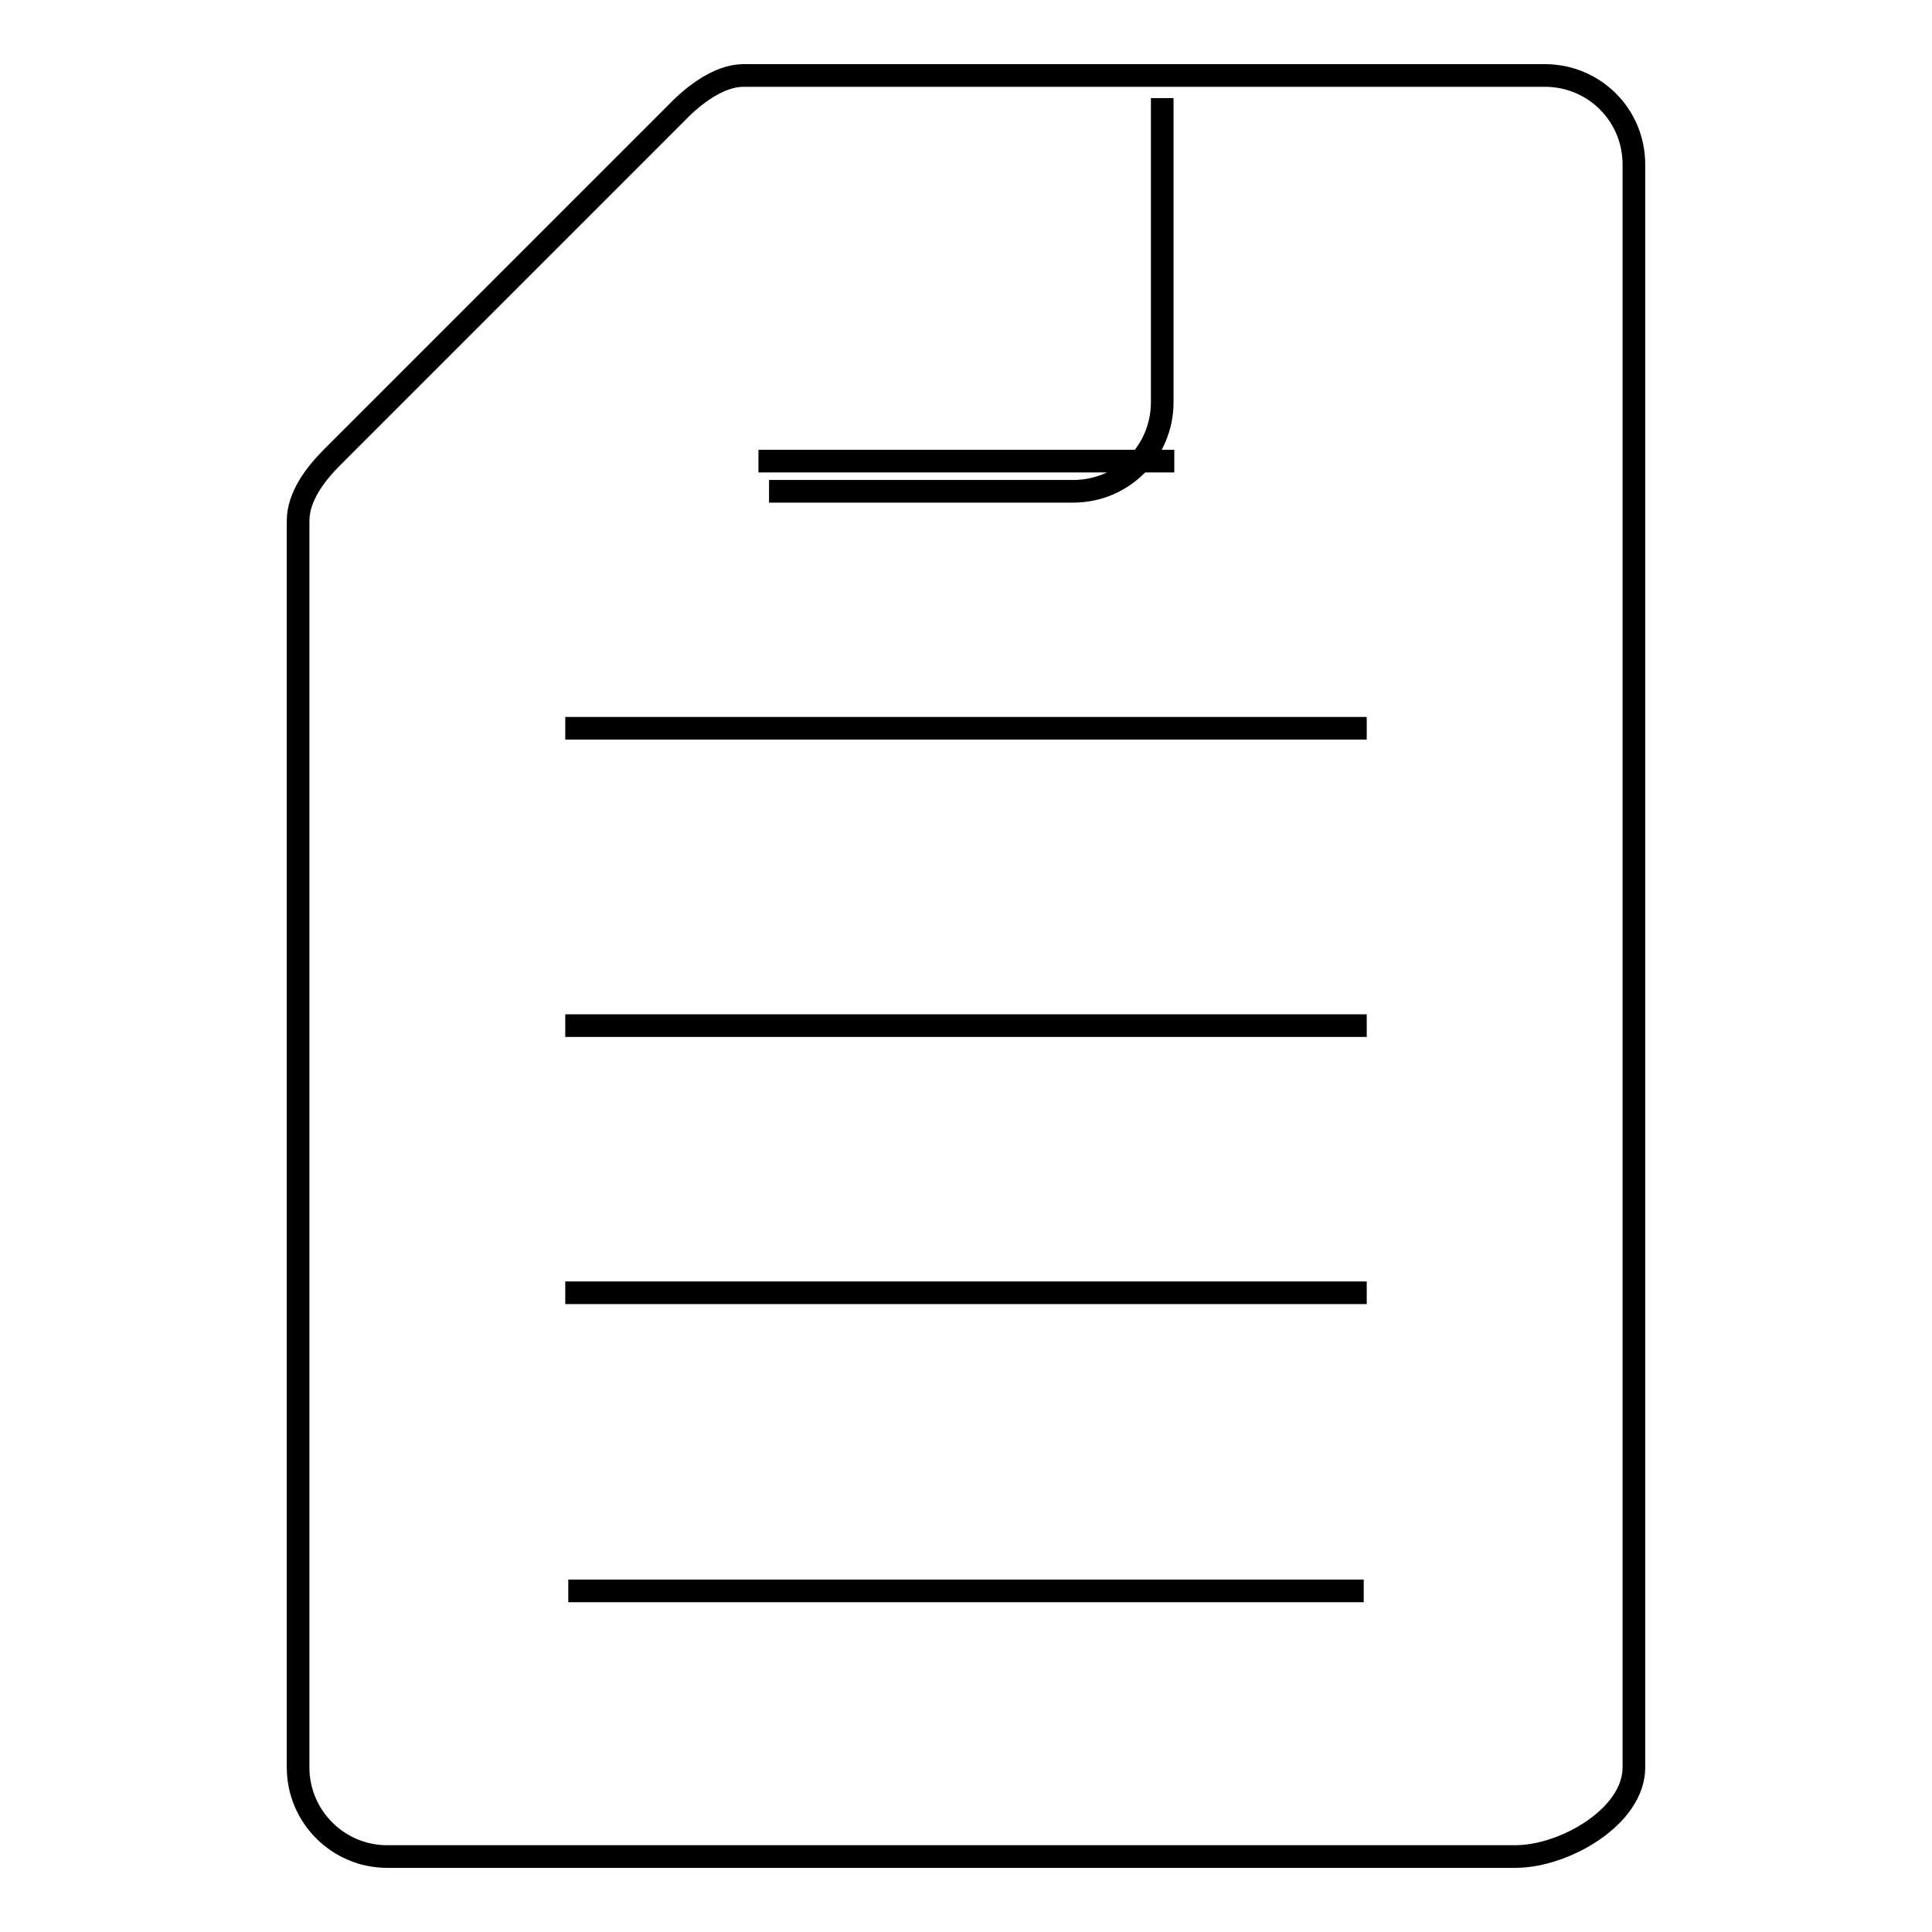 <?xml version="1.0" encoding="utf-8"?>
<!-- Svg Vector Icons : http://www.onlinewebfonts.com/icon -->
<!DOCTYPE svg PUBLIC "-//W3C//DTD SVG 1.1//EN" "http://www.w3.org/Graphics/SVG/1.1/DTD/svg11.dtd">
<svg version="1.1" xmlns="http://www.w3.org/2000/svg" xmlns:xlink="http://www.w3.org/1999/xlink" x="0px" y="0px" viewBox="0 0 256 256" enable-background="new 0 0 256 256" xml:space="preserve">
<g><g><path stroke-width="3" fill-opacity="0" stroke="#000000"  d="M98.5,10h106.2c6.5,0,11.8,5.2,11.8,11.8v212.4c0,6.5-9.2,11.8-15.7,11.8H51.3c-6.5,0-11.8-5.3-11.8-11.8V69c0-3.2,2.3-6.2,4.5-8.4l45.7-45.7C91.9,12.6,95.3,10,98.5,10z"/><path stroke-width="3" fill-opacity="0" stroke="#000000"  d="M101.9,65.1h40.3c6.6,0,11.8-5.3,11.8-11.8V13"/><path stroke-width="3" fill-opacity="0" stroke="#000000"  d="M100.5,61.1h55.1H100.5z"/><path stroke-width="3" fill-opacity="0" stroke="#000000"  d="M74.9,96.5h106.2H74.9z"/><path stroke-width="3" fill-opacity="0" stroke="#000000"  d="M74.9,135.9h106.2H74.9z"/><path stroke-width="3" fill-opacity="0" stroke="#000000"  d="M74.9,171.3h106.2H74.9z"/><path stroke-width="3" fill-opacity="0" stroke="#000000"  d="M75.3,210.8h105.4H75.3z"/></g></g>
</svg>